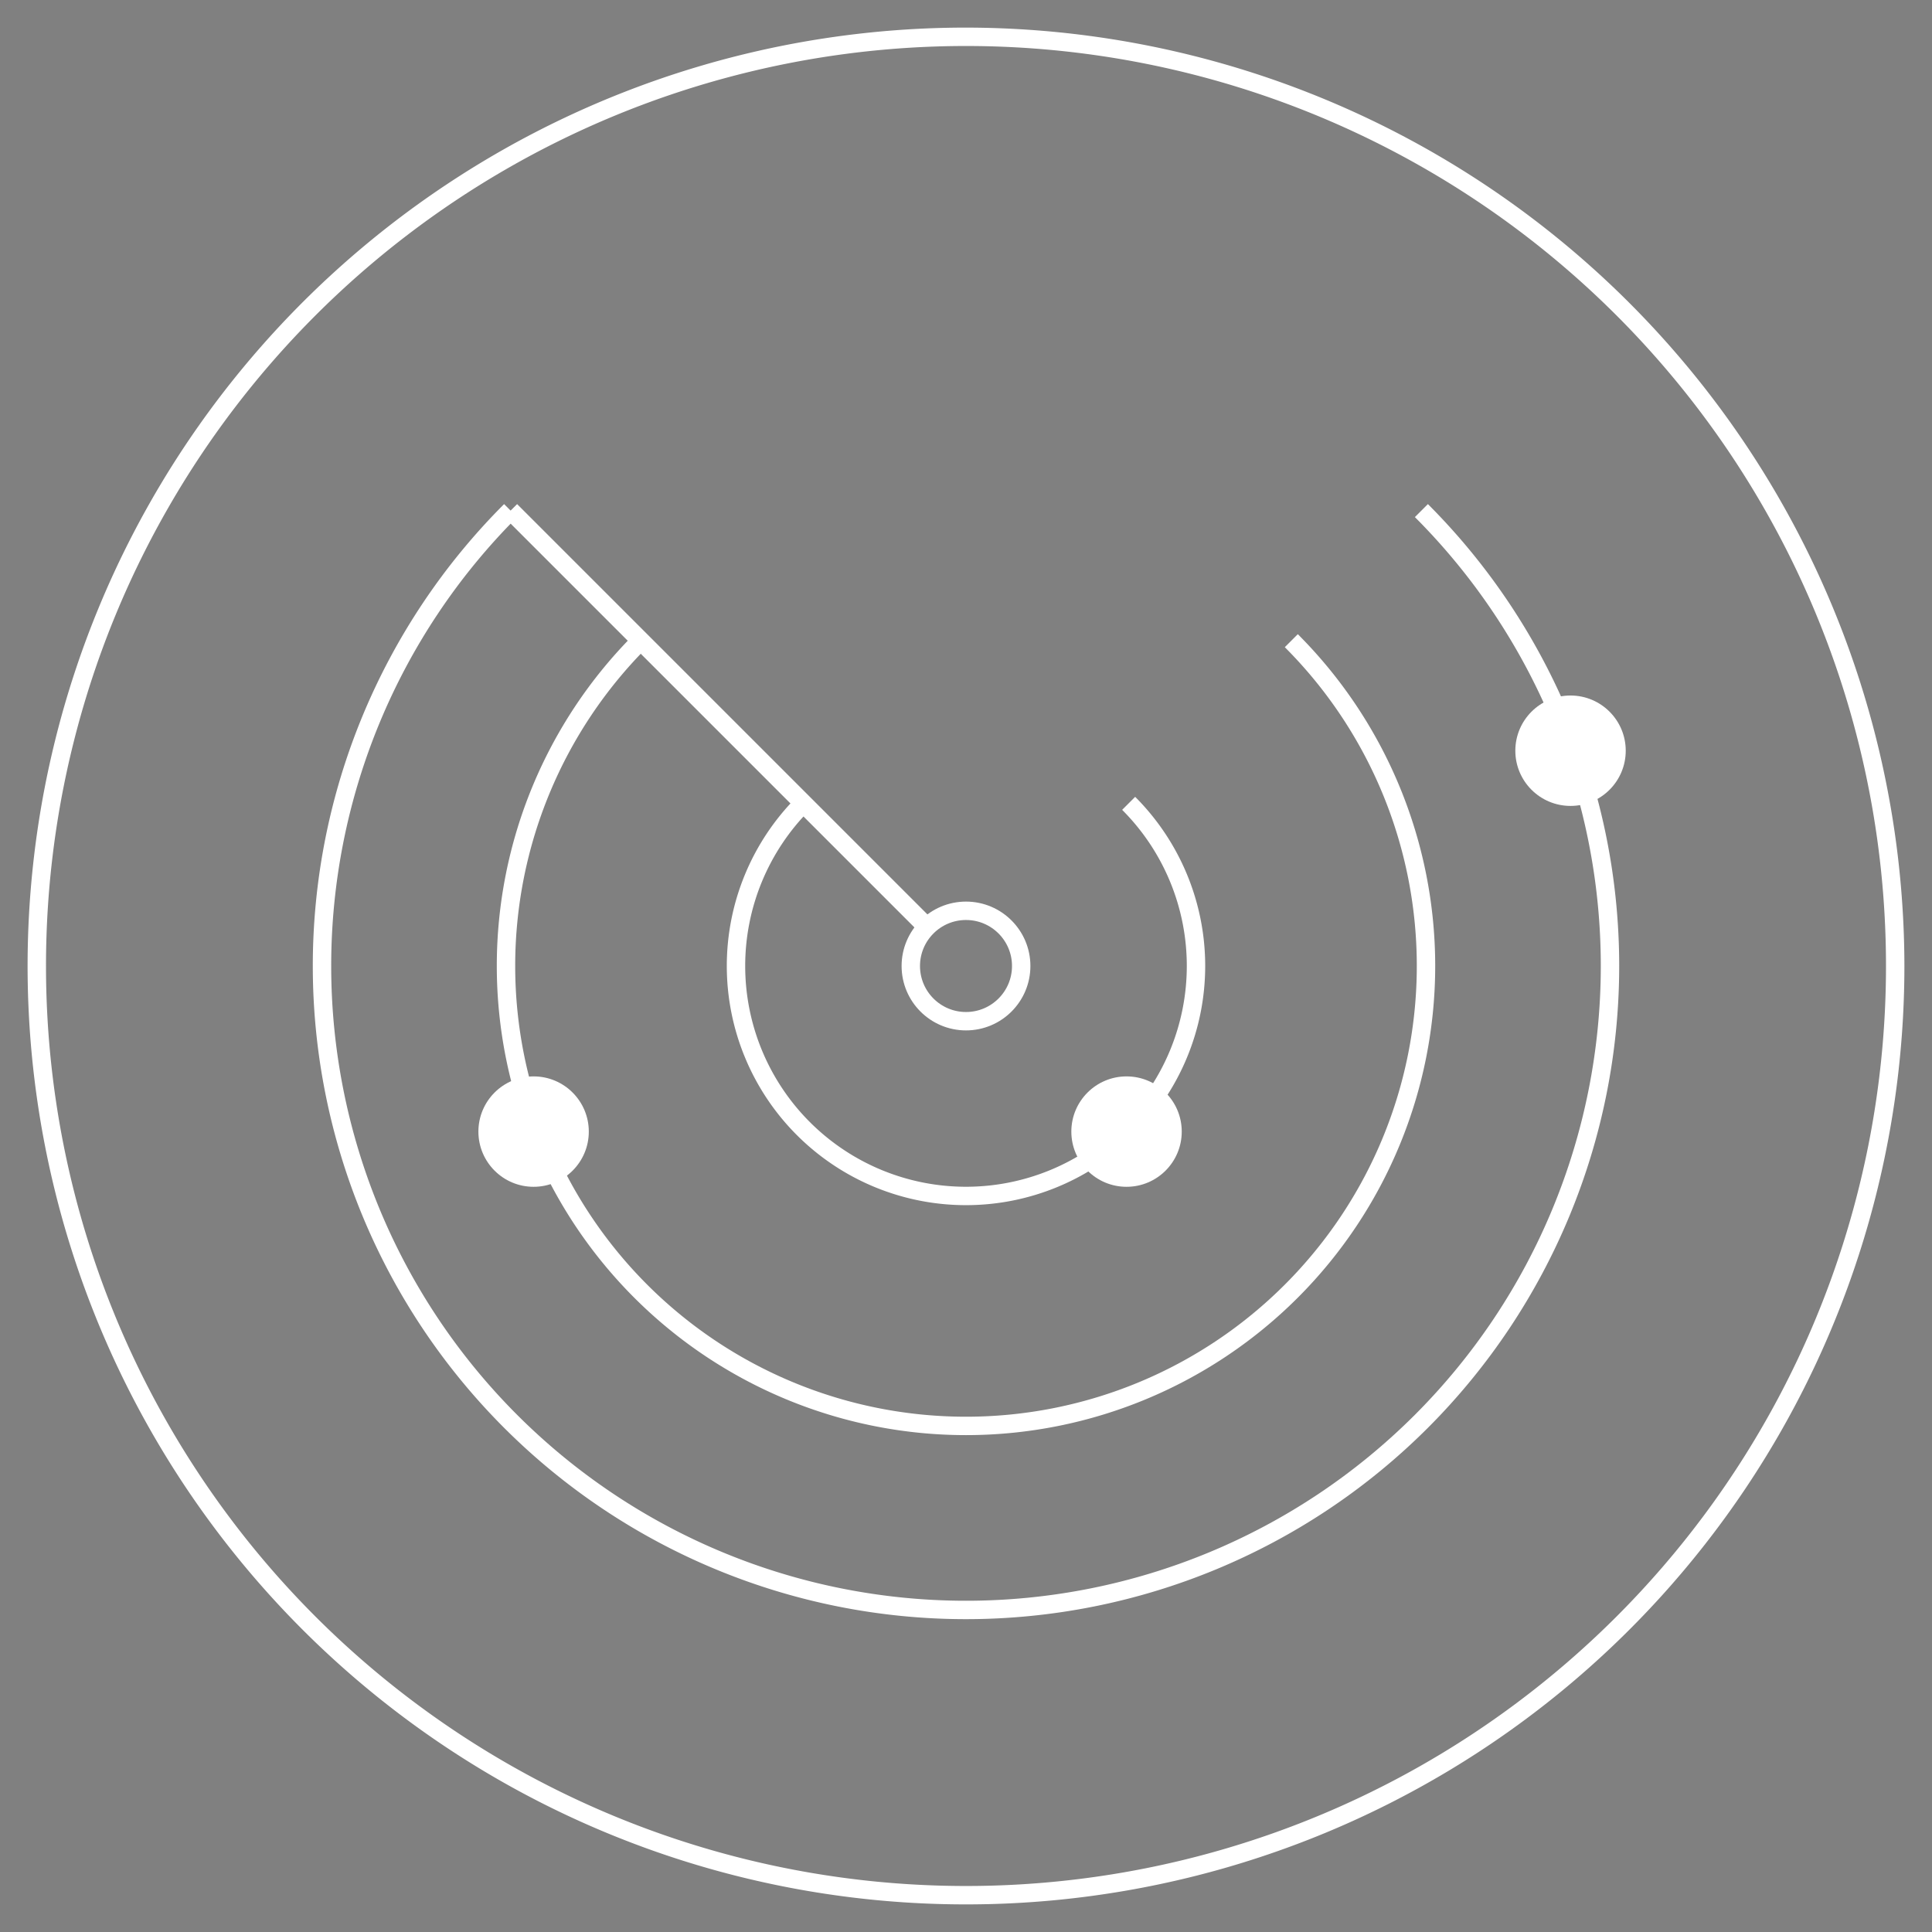 <svg xmlns="http://www.w3.org/2000/svg" xmlns:xlink="http://www.w3.org/1999/xlink" viewBox="0 0 210 210"><rect x="0" y="0" width="210" height="210" fill="#808080" stroke="none"/><defs><style>.cls-1,.cls-3,.cls-4{fill:none;}.cls-2{clip-path:url(#clip-path);}.cls-3{stroke:#201e1f;}.cls-3,.cls-4{stroke-miterlimit:10;stroke-width:2px;}.cls-4{stroke:#fff;}.cls-5{fill:#fff;}</style><clipPath id="clip-path"><circle class="cls-1" cx="106" cy="-437" r="100"/></clipPath></defs><g id="Inverted"><g class="cls-2"><path class="cls-3" d="M1351.12-287.35v747.2a49.81,49.81,0,0,0,49.81,49.81h99.63a49.81,49.81,0,0,0,49.81-49.81V-387a99.63,99.63,0,0,0-99.63-99.63H155.6A99.63,99.63,0,0,0,56-387"/></g><path class="cls-4" d="M69.64,69.64a50,50,0,1,0,70.72,0"/><path class="cls-4" d="M55.5,55.5a70,70,0,1,0,99,0"/><path class="cls-4" d="M87.32,87.32a25,25,0,1,0,35.36,0"/><circle class="cls-4" cx="105" cy="105" r="6"/><circle class="cls-5" cx="170.71" cy="81.6" r="6"/><circle class="cls-5" cx="122.45" cy="123" r="6"/><circle class="cls-5" cx="58" cy="123" r="6"/><line class="cls-4" x1="101" y1="101" x2="55.5" y2="55.5"/></g><g id="Circles"><path class="cls-5" d="M105,5A100,100,0,1,1,5,105,100,100,0,0,1,105,5m0-2A102,102,0,1,0,207,105,102.12,102.12,0,0,0,105,3Z"/></g></svg>